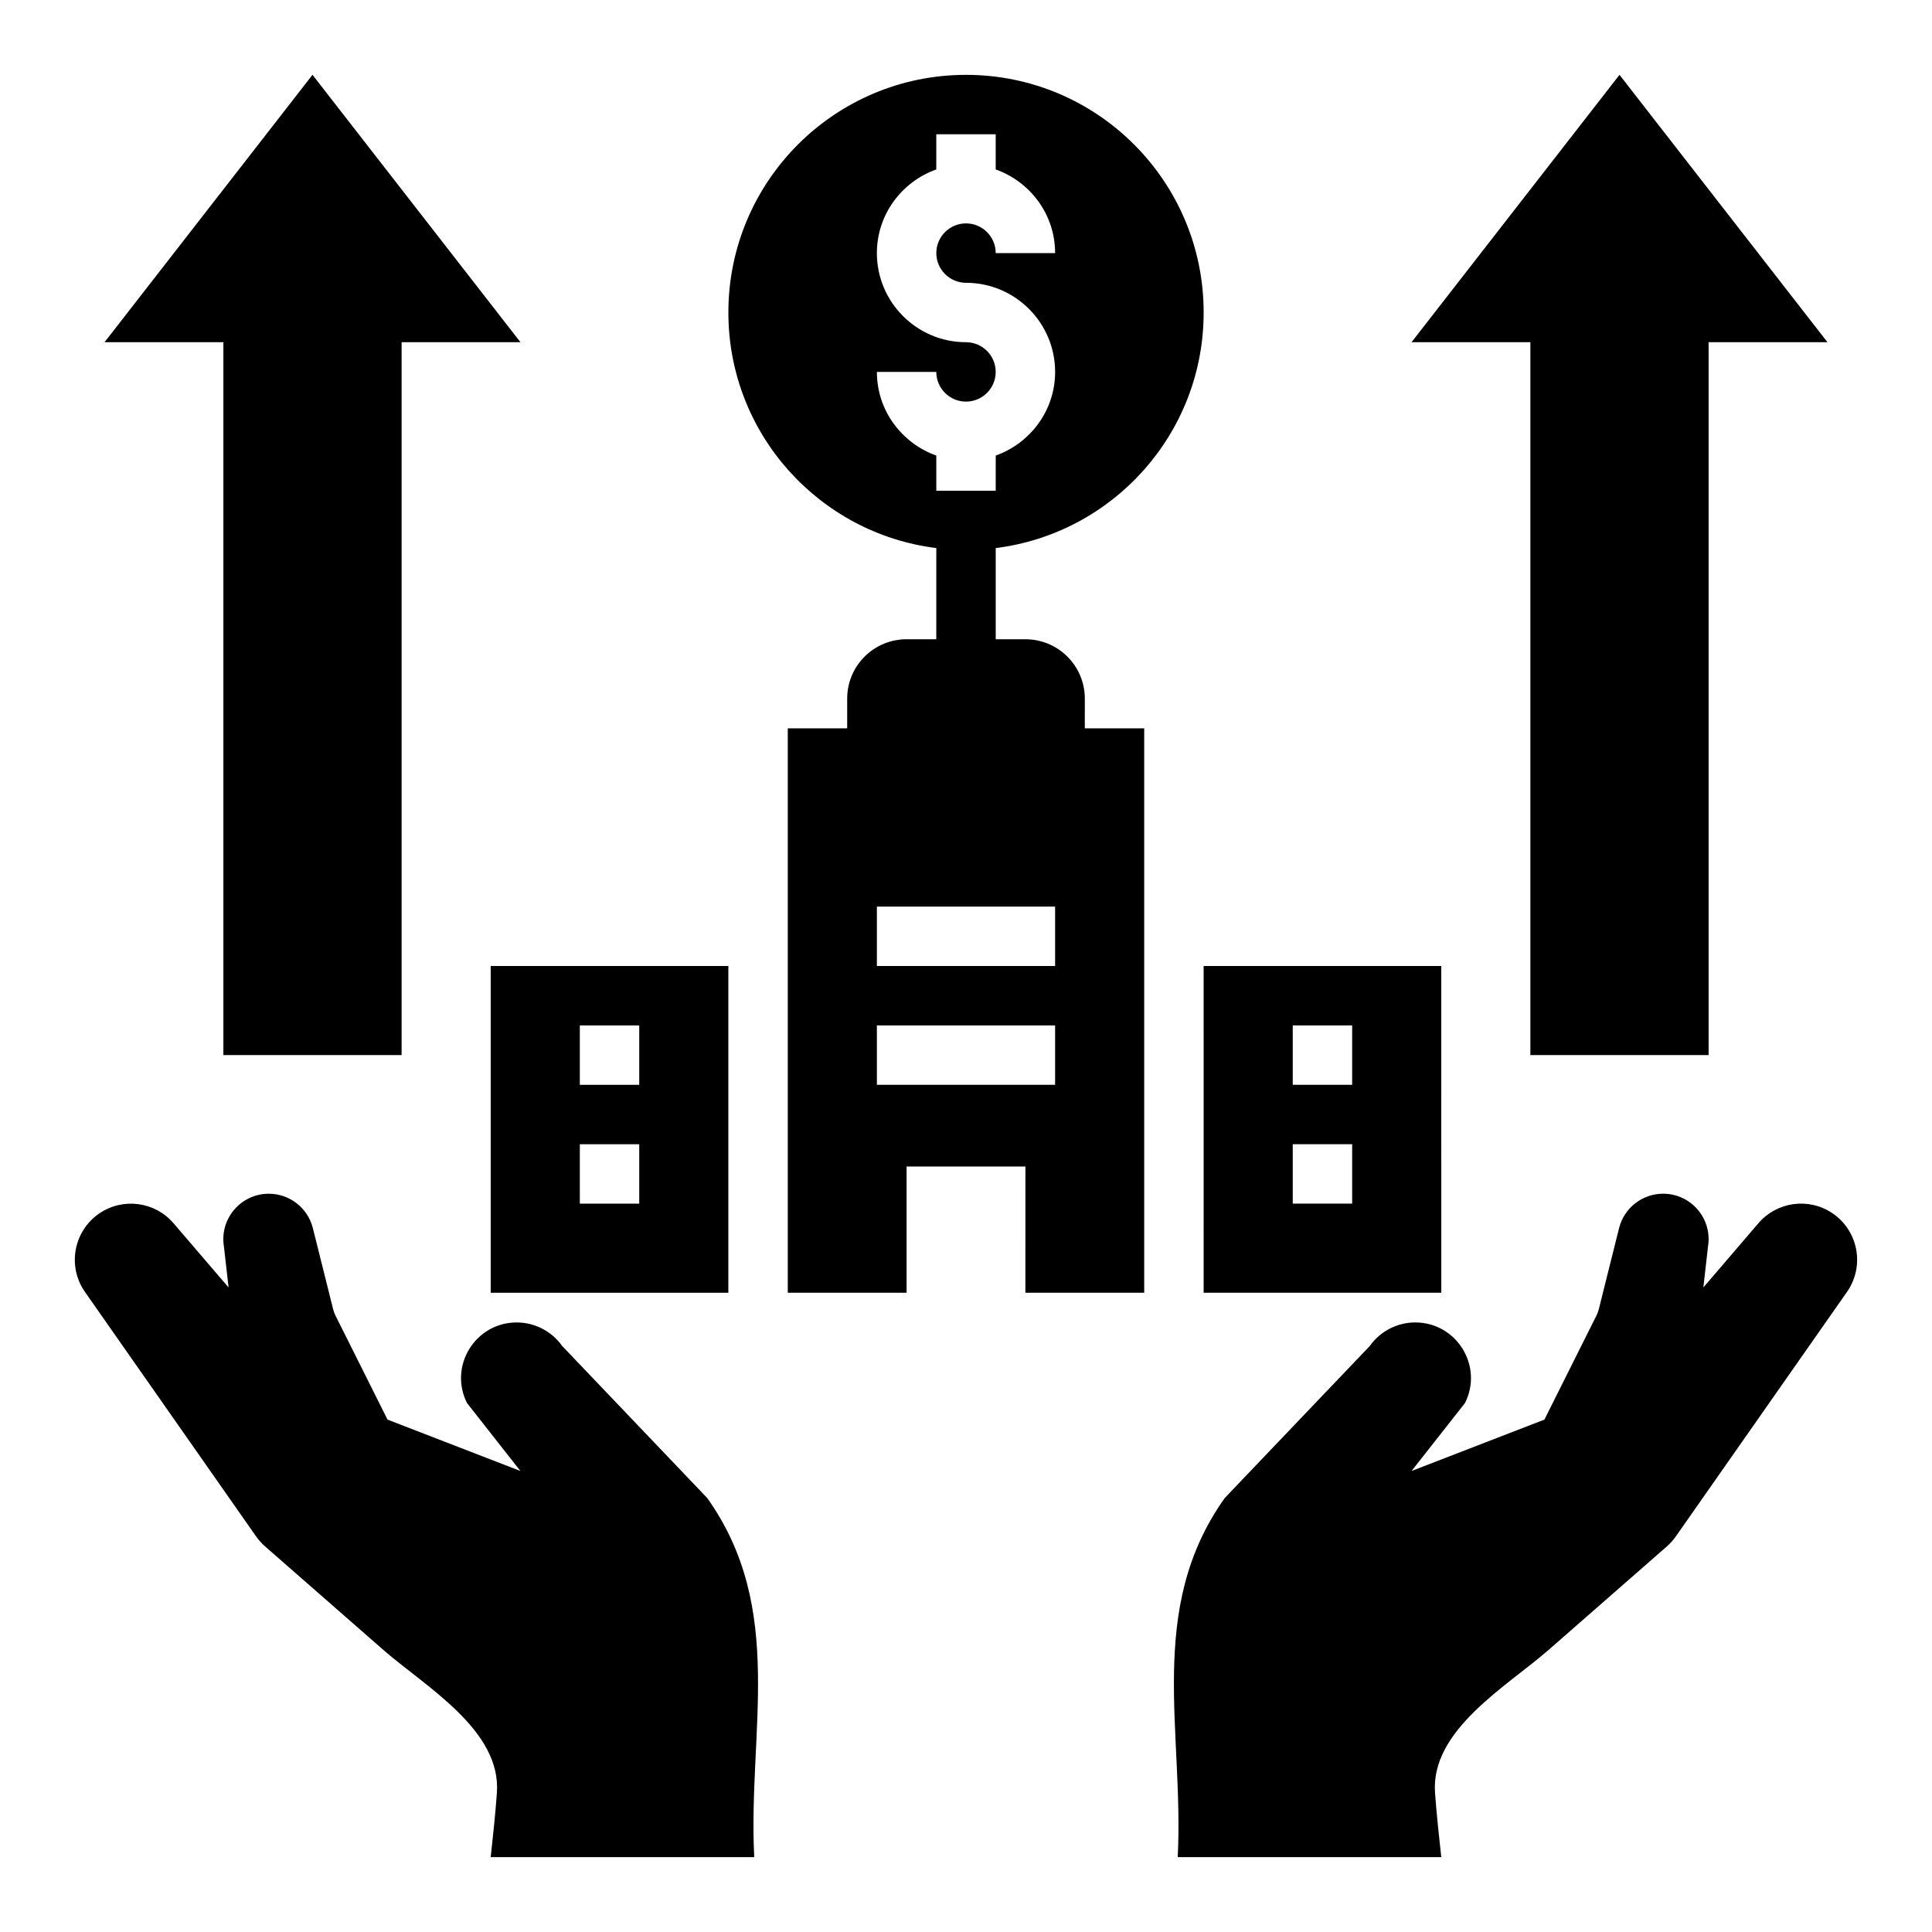 <?xml version="1.0" encoding="UTF-8"?>
<!-- Uploaded to: ICON Repo, www.svgrepo.com, Generator: ICON Repo Mixer Tools -->
<svg fill="#000000" width="800px" height="800px" version="1.1" viewBox="144 144 512 512" xmlns="http://www.w3.org/2000/svg">
 <g>
  <path d="m431.49 329.15c0-8.699-7.047-15.742-15.742-15.742h-7.871v-24.16c31.055-3.883 55.105-30.324 55.105-62.434 0-34.777-28.199-62.977-62.977-62.977s-62.977 28.199-62.977 62.977c0 32.109 24.051 58.551 55.105 62.434l-0.008 24.16h-7.871c-8.699 0-15.742 7.047-15.742 15.742v7.871h-15.742v149.57h31.488v-33.457h31.488l-0.004 33.457h31.488v-149.57h-15.742zm-55.105-86.59h15.742c0 4.344 3.535 7.871 7.871 7.871 4.336 0 7.871-3.527 7.871-7.871s-3.535-7.871-7.871-7.871c-13.02 0-23.617-10.598-23.617-23.617 0-10.25 6.606-18.91 15.742-22.168l0.004-9.32h15.742v9.32c9.145 3.258 15.746 11.918 15.746 22.168h-15.742c0-4.344-3.535-7.871-7.871-7.871s-7.871 3.527-7.871 7.871 3.535 7.871 7.871 7.871c13.02 0 23.617 10.598 23.617 23.617 0 10.25-6.606 18.91-15.742 22.168l-0.004 9.32h-15.742v-9.32c-9.141-3.262-15.746-11.918-15.746-22.168zm47.23 188.93h-47.23v-15.742h47.23zm0-31.488h-47.23v-15.742h47.23z"/>
  <path d="m462.98 486.59h62.977l-0.004-86.59h-62.977zm23.613-70.848h15.742v15.742h-15.742zm0 31.488h15.742v15.742h-15.742z"/>
  <path d="m337.02 400h-62.977v86.594h62.977zm-23.617 62.977h-15.742v-15.742h15.742zm0-31.488h-15.742v-15.742h15.742z"/>
  <path d="m596.8 423.61v-188.93h31.488l-55.105-70.852-55.105 70.852h31.488v188.93z"/>
  <path d="m250.43 423.61v-188.93h31.488l-55.105-70.852-55.102 70.852h31.488v188.93z"/>
  <path d="m629.54 465.47c-6.258-4.172-14.641-3.016-19.539 2.691l-14.594 17.027 1.227-10.824c1.219-7.336-4.441-14.02-11.879-14.02-5.527 0-10.344 3.762-11.684 9.125l-5.383 21.531c-0.141 0.559-0.34 1.094-0.598 1.613l-13.801 27.59-35.211 13.621 14.168-18.02c4.906-9.809-2.227-21.344-13.191-21.344-4.785 0-9.273 2.32-12.035 6.227 0 0-38.445 40.297-38.453 40.305-20.926 29.449-10.762 61.844-12.461 95.164l69.844 0.004c-0.613-5.684-1.242-11.367-1.652-17.066-1.195-16.641 19.027-28.168 30.172-37.918 10.391-9.094 20.789-18.191 31.18-27.285 0.953-0.836 1.801-1.777 2.527-2.816l45.289-64.699c4.789-6.844 3.016-16.277-3.926-20.906z"/>
  <path d="m331.43 541c-0.008-0.016-38.453-40.305-38.453-40.305-2.773-3.906-7.262-6.231-12.039-6.231-10.965 0-18.09 11.531-13.188 21.34l14.164 18.023-35.219-13.617-13.801-27.59c-0.262-0.512-0.457-1.055-0.598-1.613l-5.383-21.531c-1.34-5.359-6.156-9.125-11.684-9.125-7.438 0-13.098 6.684-11.879 14.02l1.227 10.824-14.586-17.02c-4.894-5.707-13.281-6.863-19.539-2.691-6.941 4.629-8.715 14.059-3.938 20.891l45.289 64.699c0.723 1.039 1.574 1.984 2.527 2.816 10.391 9.094 20.789 18.191 31.18 27.285 11.148 9.754 31.371 21.277 30.172 37.918-0.398 5.703-1.027 11.387-1.641 17.07h69.84c-1.699-33.324 8.461-65.715-12.453-95.164z"/>
 </g>
</svg>